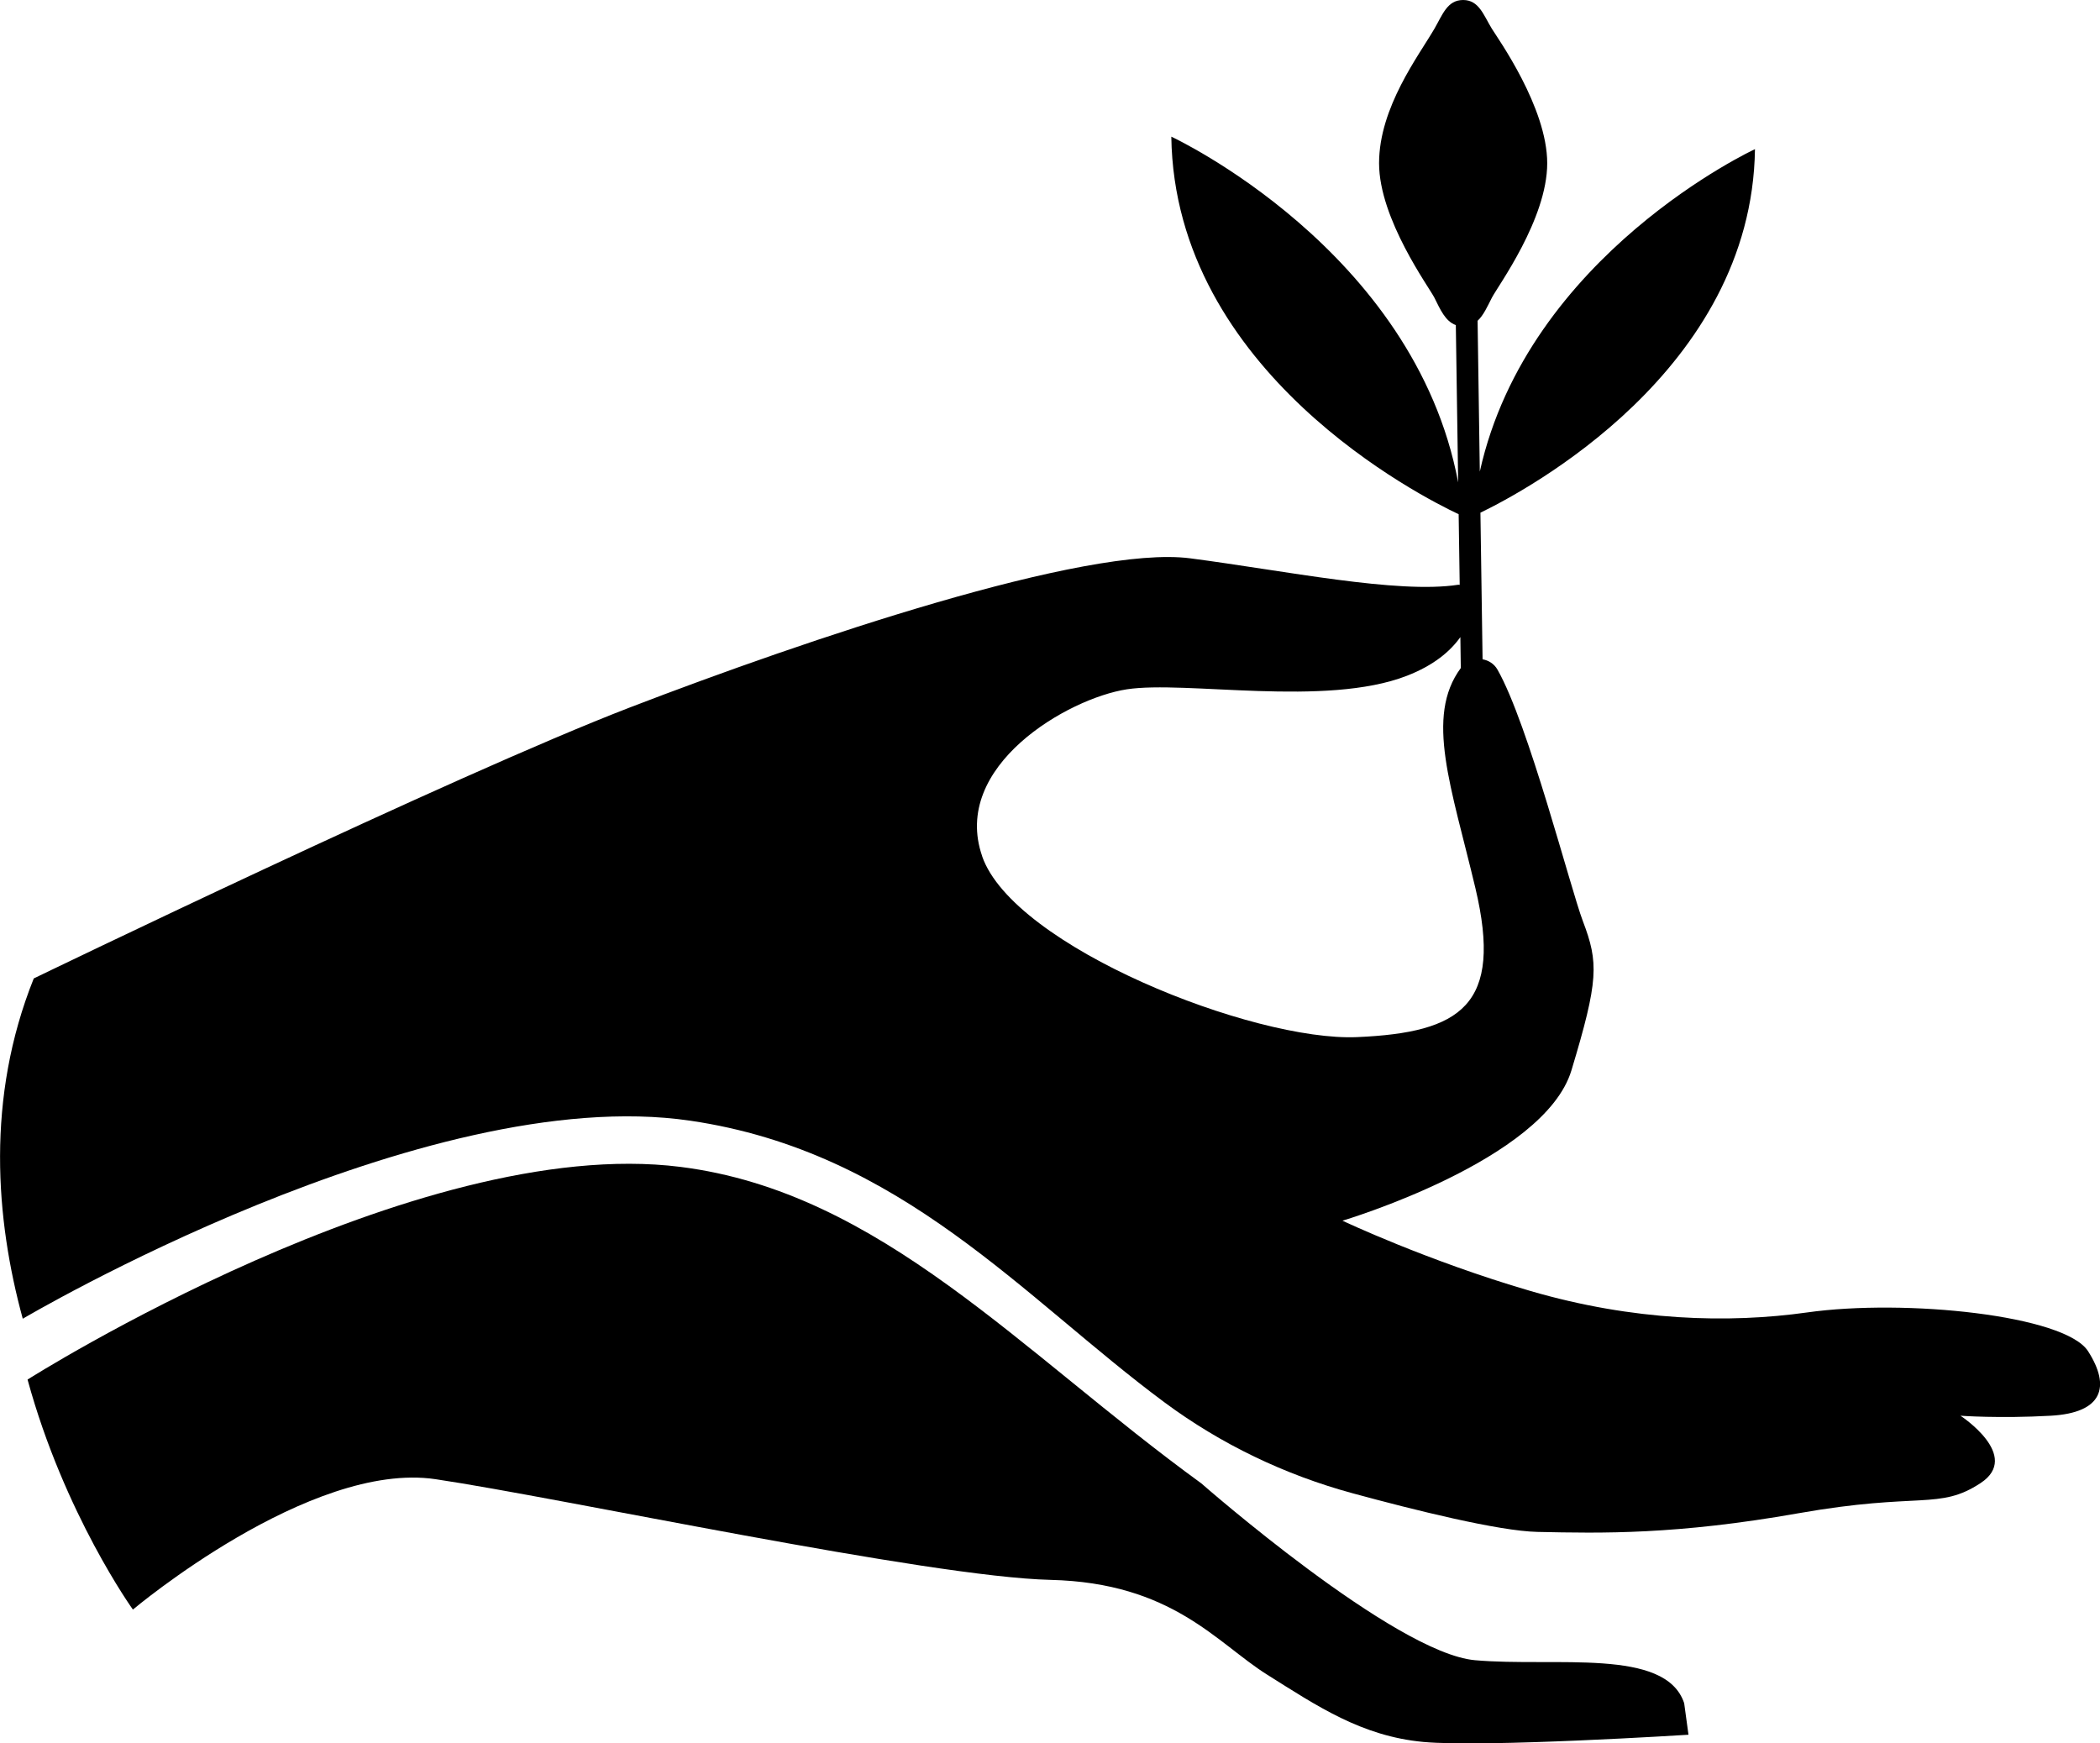 <svg xmlns="http://www.w3.org/2000/svg" id="Calque_1" data-name="Calque 1" viewBox="0 0 341.45 283.46"><path d="M339.5,219.69c-3.73-5.83-29.68-8.55-45.69-6.29-12.72,1.79-28.21,1.4-44.99-3.5-16.78-4.9-30.54-11.42-30.54-11.42,0,0,32.8-9.77,37.23-24.45,4.43-14.68,4.43-17.49,1.86-24.25-2.02-5.32-8.84-32.03-13.88-40.89-.55-.97-1.46-1.52-2.43-1.69-.1-6.53-.22-15.08-.35-23.84,7.29-3.52,44.14-23.08,44.64-59.11,0,0-36.9,17.09-44.74,52.43-.14-9.22-.27-18.1-.36-24.52.97-.9,1.6-2.34,2.32-3.75.96-1.87,9-12.78,9-21.87s-8.07-20.35-9-21.87c-1.35-2.2-2.09-4.67-4.67-4.67s-3.34,2.37-4.67,4.67c-2.52,4.34-9,12.78-9,21.87s8.2,20.26,9,21.87c.95,1.91,1.77,3.83,3.48,4.45.1,6.66.24,15.99.38,25.57-7.13-37.88-46.64-56.21-46.64-56.21.54,38.33,40.84,58.63,46.72,61.39.06,3.92.12,7.81.17,11.49-.09,0-.17-.04-.26-.02-9.84,1.52-28.22-2.3-43.57-4.3-16.89-2.2-62.43,13.22-91.07,24.24-28.64,11.02-96.95,44.07-96.95,44.07-7.81,19.47-6.21,39.14-1.79,55.33,0,0,65.23-38.56,108.53-32.2,34.41,5.05,54.11,28.75,77.1,45.79,9.18,6.81,19.57,11.79,30.6,14.79,10.04,2.73,23.78,6.15,30.05,6.28,10.49.23,22.61.47,42.43-3.03,19.82-3.5,22.85-.47,29.61-4.9,6.76-4.43-3.26-10.96-3.26-10.96,0,0,6.29.47,14.69,0,8.39-.47,9.79-4.66,6.06-10.49ZM159.71,139.25c-5.14-14.69,13.96-25.71,23.5-27.17,9.55-1.47,32.31,2.94,45.54-2.2,4.41-1.71,7.07-4,8.7-6.29.03,1.8.05,3.48.07,5.03-5.86,7.92-1.53,19.36,2.37,35.77,4.54,19.1-2.34,23.5-19.23,24.24-16.89.73-55.82-14.69-60.96-29.38Z"></path><path d="M239.81,269.94c-13.05-1.17-44.48-28.75-44.48-28.75-29.39-21.35-52.14-47.36-84.7-51.46-43.08-5.42-106.15,34.58-106.15,34.58,5.98,21.89,17.13,37.4,17.13,37.4,0,0,28.77-24.23,49.21-21.2,20.44,3.03,80.17,15.9,99.98,16.37,19.82.47,27.04,10.26,35.2,15.39,8.16,5.13,15.39,10.02,25.41,10.96,10.02.93,43.13-1.17,43.13-1.17l-.7-5.13c-3.03-9.09-20.98-5.83-34.04-6.99Z"></path></svg>